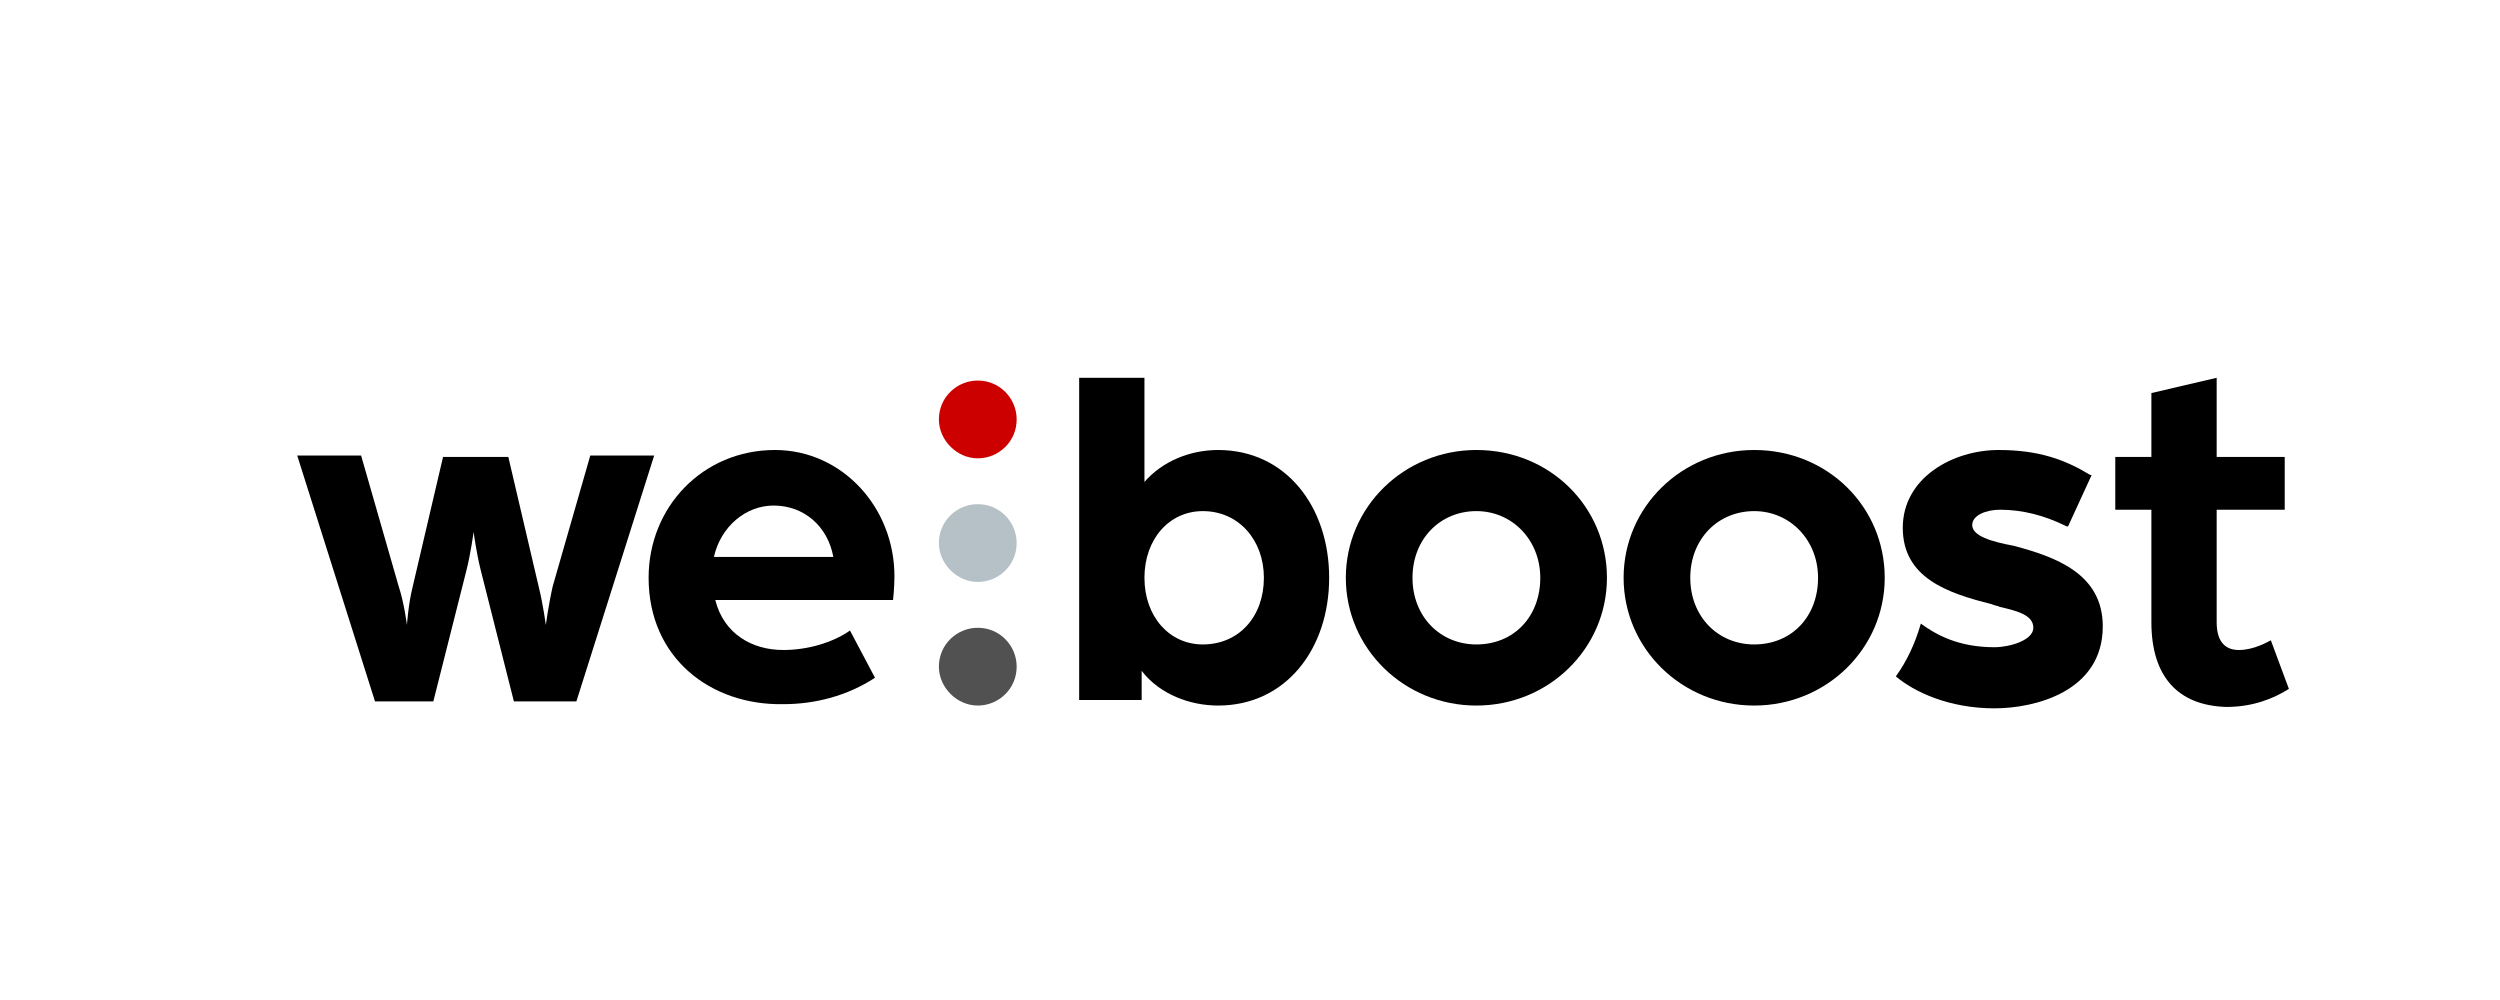 <?xml version="1.0" encoding="utf-8"?>
<!-- Generator: Adobe Illustrator 28.0.0, SVG Export Plug-In . SVG Version: 6.00 Build 0)  -->
<svg version="1.1" id="Layer_2" xmlns="http://www.w3.org/2000/svg" xmlns:xlink="http://www.w3.org/1999/xlink" x="0px" y="0px"
	 viewBox="0 0 180 72" style="enable-background:new 0 0 180 72;" xml:space="preserve">
<style type="text/css">
	.st0{fill:#CD0000;}
	.st1{fill:#B5C1C6;}
	.st2{fill:#515151;}
</style>
<g>
	<path class="st0" d="M70.4,33c1.5,0,2.8-1.2,2.8-2.8c0-1.5-1.2-2.8-2.8-2.8c-1.5,0-2.8,1.2-2.8,2.8C67.6,31.7,68.9,33,70.4,33z"/>
	<path class="st1" d="M70.4,41.9c1.5,0,2.8-1.2,2.8-2.8c0-1.5-1.2-2.8-2.8-2.8c-1.5,0-2.8,1.2-2.8,2.8
		C67.6,40.6,68.9,41.9,70.4,41.9z"/>
	<path class="st2" d="M70.4,50.8c1.5,0,2.8-1.2,2.8-2.8c0-1.5-1.2-2.8-2.8-2.8c-1.5,0-2.8,1.2-2.8,2.8
		C67.6,49.5,68.9,50.8,70.4,50.8z"/>
	<path d="M21.4,32.8H26l2.7,9.4c0.4,1.2,0.6,2.8,0.6,2.8s0.1-1.5,0.4-2.7l2.2-9.4h4.7l2.2,9.4c0.3,1.2,0.5,2.7,0.5,2.7
		s0.2-1.5,0.5-2.8l2.7-9.4h4.6l-5.6,17.7H37L34.6,41c-0.3-1.2-0.5-2.7-0.5-2.7s-0.2,1.5-0.5,2.7l-2.4,9.5H27L21.4,32.8z"/>
	<path d="M46.7,41.6c0-5.1,3.9-9.2,9.1-9.2c4.8,0,8.6,4.1,8.6,9.1c0,0.8-0.1,1.7-0.1,1.7H51.5c0.6,2.4,2.6,3.6,4.9,3.6
		c1.7,0,3.5-0.5,4.8-1.4l1.8,3.4c-2,1.3-4.3,1.9-6.6,1.9C51.2,50.8,46.7,47.4,46.7,41.6L46.7,41.6z M60,40.1
		c-0.4-2.2-2.1-3.7-4.3-3.7c-2,0-3.8,1.5-4.3,3.7H60z"/>
	<path d="M145,39.3L145,39.3c-1.6-0.3-3-0.7-3-1.5c0-0.7,1-1.1,2-1.1c1.6,0,3.2,0.4,4.8,1.2l0.1,0l1.7-3.7l-0.1,0
		c-1.8-1.1-3.7-1.8-6.6-1.8c-3.3,0-6.9,2-6.9,5.6c0,3.6,3.2,4.7,6.4,5.5c0.2,0.1,0.4,0.1,0.6,0.2c1.3,0.3,2.4,0.6,2.4,1.5
		c0,0.9-1.7,1.4-2.8,1.4c-2.6,0-4.2-0.9-5.3-1.7c-0.4,1.4-1,2.7-1.8,3.8c1.3,1.1,3.8,2.3,7.1,2.3c2.9,0,7.8-1.2,7.8-5.9
		C151.4,41.3,148,40.1,145,39.3L145,39.3z"/>
	<path d="M82.2,48.3v2.1h-4.5V27.2h4.7v7.5c1.3-1.5,3.3-2.3,5.3-2.3c4.9,0,8,4.1,8,9.2s-3.1,9.2-8,9.2C85.7,50.8,83.5,50,82.2,48.3
		L82.2,48.3z M91,41.6c0-2.7-1.8-4.8-4.4-4.8c-2.4,0-4.2,2-4.2,4.8c0,2.8,1.8,4.8,4.2,4.8C89.2,46.4,91,44.4,91,41.6z"/>
	<path d="M96.9,41.6c0-5.1,4.2-9.2,9.4-9.2c5.3,0,9.4,4.1,9.4,9.2s-4.2,9.2-9.4,9.2C101.1,50.8,96.9,46.7,96.9,41.6z M110.9,41.6
		c0-2.7-2-4.8-4.6-4.8c-2.6,0-4.6,2-4.6,4.8c0,2.8,2,4.8,4.6,4.8C109,46.4,110.9,44.4,110.9,41.6z"/>
	<path d="M116.9,41.6c0-5.1,4.2-9.2,9.4-9.2c5.3,0,9.4,4.1,9.4,9.2s-4.2,9.2-9.4,9.2C121.1,50.8,116.9,46.7,116.9,41.6z M130.9,41.6
		c0-2.7-2-4.8-4.6-4.8c-2.6,0-4.6,2-4.6,4.8c0,2.8,2,4.8,4.6,4.8C129,46.4,130.9,44.4,130.9,41.6z"/>
	<path d="M154.9,44.8v-8.1h-2.6v-3.8h2.6v-4.6l4.7-1.1v5.7h4.9v3.8h-4.9v8.1c0,1.5,0.7,2,1.6,2c1.1,0,2.1-0.6,2.3-0.7l1.3,3.5
		c-1.1,0.7-2.6,1.3-4.5,1.3C156.8,50.8,154.9,48.7,154.9,44.8L154.9,44.8z"/>
</g>
</svg>
